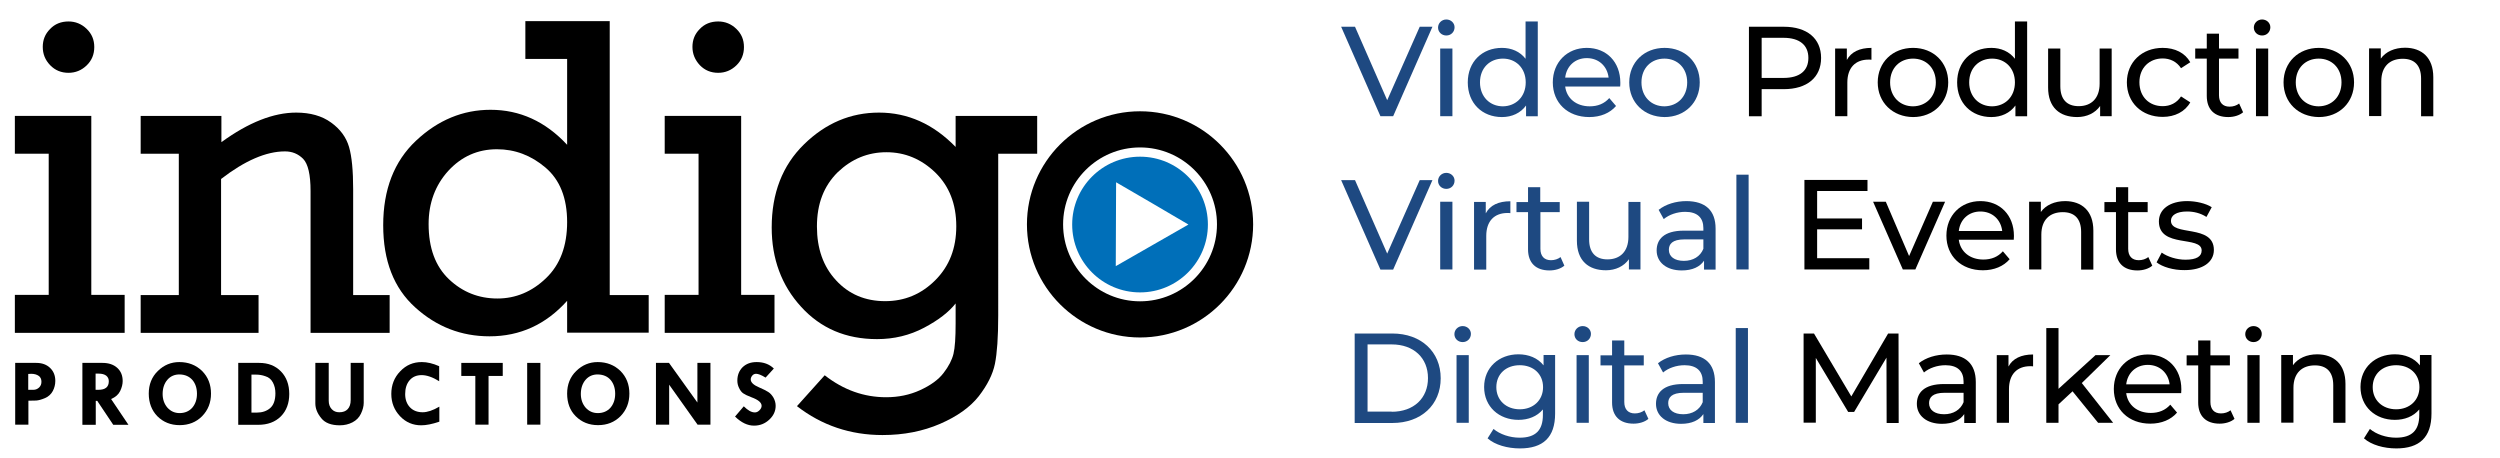 <?xml version="1.0" encoding="utf-8"?>
<!-- Generator: Adobe Illustrator 24.2.1, SVG Export Plug-In . SVG Version: 6.00 Build 0)  -->
<svg version="1.1" id="Layer_1" xmlns="http://www.w3.org/2000/svg" xmlns:xlink="http://www.w3.org/1999/xlink" x="0px" y="0px"
	 viewBox="0 0 1514.2 277.5" style="enable-background:new 0 0 1514.2 277.5;" xml:space="preserve">
<style type="text/css">
	.st0{fill-rule:evenodd;clip-rule:evenodd;fill:#006FB9;}
	.st1{fill-rule:evenodd;clip-rule:evenodd;}
	.st2{fill:#1E4981;}
</style>
<path class="st0" d="M690.5,177.1c-22.7,0-41.1-18.4-41.1-41.1c0-22.7,18.4-41.1,41.1-41.1c22.7,0,41.1,18.4,41.1,41.1
	C731.6,158.6,713.2,177.1,690.5,177.1L690.5,177.1z M719.8,136l-22,12.6l-22,12.6l0.1-25.4l0.1-25.4l22,12.8L719.8,136L719.8,136z"
	/>
<polygon points="29.5,178.6 29.5,93.1 9,93.1 9,70.2 55.3,70.2 55.3,178.6 75.5,178.6 75.5,201.6 9,201.6 9,178.6 29.5,178.6 "/>
<path d="M134.1,70.2v15.9c16.5-12,31.6-17.9,45.3-17.9c8.5,0,15.6,2,21.1,6c5.6,4,9.2,9,10.9,14.8c1.7,5.8,2.5,14.4,2.5,25.6v64.1
	h22.1v22.9h-47.9v-85.9c0-9.9-1.5-16.4-4.5-19.5c-3-3-6.6-4.5-11-4.5c-11.4,0-24.3,5.6-38.7,16.7v70.3h22.7v22.9H85.2v-22.9h23.1
	V93.1H85.2V70.2H134.1L134.1,70.2z"/>
<path d="M392.9,178.6v22.9h-49.4v-19.3c-12.8,14.3-28.5,21.5-47,21.5c-17.1,0-32.1-5.8-45-17.5c-13-11.7-19.4-28.3-19.4-49.8
	c0-21.6,6.6-38.7,19.9-51.2c13.3-12.5,28.4-18.7,45.1-18.7c17.7,0,33.2,7,46.4,21.2v-52h-25.3V12.8h51.1v165.9H392.9L392.9,178.6z
	 M259.6,135.7c0,14.5,4.1,25.6,12.3,33.4c8.2,7.8,18,11.7,29.4,11.7c11,0,20.9-4.1,29.4-12.3c8.6-8.2,12.8-19.6,12.8-34
	c0-14.6-4.4-25.6-13.1-33c-8.7-7.4-18.5-11.1-29.4-11.1c-11.7,0-21.5,4.4-29.5,13.1C263.6,112.2,259.6,123,259.6,135.7L259.6,135.7z
	"/>
<polygon points="423.1,178.6 423.1,93.1 402.6,93.1 402.6,70.2 448.9,70.2 448.9,178.6 469.1,178.6 469.1,201.6 402.6,201.6 
	402.6,178.6 423.1,178.6 "/>
<path d="M628.2,70.2v22.9h-23.6V191c0,13.3-0.7,23-2,29.4c-1.3,6.3-4.6,12.9-9.8,19.6c-5.2,6.6-13,12.2-23.4,16.7
	c-10.4,4.5-22,6.8-34.9,6.8c-19.4,0-36.7-5.8-51.8-17.5l16.8-18.7c11.4,8.9,23.8,13.3,37.2,13.3c7.4,0,14.3-1.4,20.6-4.3
	c6.3-2.9,11.1-6.3,14.2-10.4c3.1-4,5.1-7.9,6-11.6c0.9-3.7,1.3-9.8,1.3-18.5v-12c-4.1,5.2-10.4,10.1-19.1,14.7
	c-8.7,4.6-18.2,6.9-28.5,6.9c-18.8,0-34.1-6.5-46-19.6c-11.9-13-17.8-29.1-17.8-48c0-20.8,6.5-37.6,19.6-50.4
	c13.1-12.8,28.2-19.2,45.4-19.2c17.4,0,32.9,6.9,46.4,20.8V70.2H628.2L628.2,70.2z M494.8,137.2c0,13.3,3.8,24.2,11.6,32.6
	c7.7,8.4,17.7,12.6,29.7,12.6c11.8,0,21.9-4.2,30.4-12.7c8.5-8.5,12.7-19.3,12.7-32.7c0-13.5-4.3-24.3-12.7-32.5
	c-8.5-8.2-18.4-12.3-29.6-12.3c-11.2,0-21,4-29.5,12.1C499,112.6,494.8,123.4,494.8,137.2L494.8,137.2z"/>
<path d="M9.2,219.8H22c3.4,0,6.2,1,8.3,3c2.1,2,3.2,4.6,3.2,7.9c0,2.1-0.5,4.2-1.5,6.1c-1,1.9-2.6,3.4-4.7,4.3
	c-2.1,0.9-3.9,1.4-5.4,1.5l-4.7,0.1v14.5h-8V219.8L9.2,219.8z M17.1,226.5v9.6h3.1c1.4,0,2.5-0.5,3.5-1.4c1-1,1.4-2.1,1.4-3.5
	c0-1.5-0.5-2.7-1.6-3.5c-1.1-0.8-2.6-1.3-4.6-1.3L17.1,226.5L17.1,226.5z"/>
<path d="M49.8,219.8h12.3c3.7,0,6.7,1,8.9,3c2.2,2,3.3,4.6,3.3,8c0,1.9-0.5,3.9-1.5,6c-1,2.1-2.8,3.7-5.5,4.9l10.5,15.6h-9.2
	l-9.7-14.5h-0.9v14.5h-8.1V219.8L49.8,219.8z M57.9,226.4v9.7h1.7c4.2,0,6.3-1.7,6.3-5.2c0-1.4-0.5-2.5-1.6-3.4
	c-1.1-0.8-2.6-1.2-4.5-1.2H57.9L57.9,226.4z"/>
<path d="M90.1,238.4c0-5.5,1.8-10.1,5.5-13.7c3.7-3.6,8-5.4,13-5.4c5.5,0,10.1,1.8,13.8,5.4c3.6,3.6,5.4,8.2,5.4,13.7
	c0,5.5-1.8,10-5.4,13.7c-3.6,3.6-8.1,5.4-13.6,5.4c-5.4,0-9.9-1.8-13.5-5.4C91.9,248.6,90.1,244,90.1,238.4L90.1,238.4z M109,226.8
	c-3.1-0.1-5.7,1-7.6,3.2c-1.9,2.2-2.9,5.1-2.9,8.6c0,3.3,1,6.1,2.9,8.3c2,2.2,4.4,3.3,7.4,3.3c3.1,0,5.7-1.1,7.6-3.2
	c1.9-2.2,2.9-5,2.9-8.5c0-3.5-1-6.3-2.8-8.4C114.6,228,112.1,226.9,109,226.8L109,226.8z"/>
<path d="M144.2,219.8h12.8c5.4,0,9.8,1.7,13.2,5.2c3.3,3.4,5,8,5,13.6c0,5.6-1.7,10.2-5.1,13.6c-3.4,3.4-8,5.1-13.7,5.1h-12.1V219.8
	L144.2,219.8z M152.3,226.8v23.1h3.2c3.3,0,6-0.9,8.1-2.7c2.1-1.8,3.2-4.8,3.2-9c0-2.5-0.5-4.6-1.5-6.5c-1-1.9-2.5-3.2-4.5-3.8
	c-1.9-0.7-3.8-1-5.6-1H152.3L152.3,226.8z"/>
<path d="M191.2,219.8h7.9v22.9c0,2.1,0.6,3.8,1.8,5.1c1.2,1.3,2.7,1.9,4.6,1.9c2.2,0,3.9-0.6,5.1-1.9c1.2-1.3,1.8-3.1,1.8-5.5v-22.5
	h7.9V244c0,2.1-0.6,4.3-1.7,6.6c-1.1,2.3-2.8,4-5.1,5.2c-2.3,1.2-4.9,1.8-7.7,1.8c-5.1,0-8.9-1.4-11.2-4.3c-2.4-2.9-3.6-5.9-3.6-9
	V219.8L191.2,219.8z"/>
<path d="M266,221.8v9.1c-4-2.5-7.6-3.7-10.6-3.7c-3,0-5.5,1-7.3,3.1c-1.8,2.1-2.7,4.9-2.7,8.4c0,3.3,1,6,2.9,8c1.9,2,4.5,3,7.7,3
	c2.8,0,6.2-1.1,10.1-3.4v9.1c-4.4,1.5-8,2.2-11,2.2c-5,0-9.3-1.8-12.8-5.5c-3.5-3.7-5.3-8.2-5.3-13.5c0-5.4,1.8-10,5.4-13.7
	c3.6-3.8,7.9-5.6,13.1-5.6C258.7,219.3,262.2,220.1,266,221.8L266,221.8z"/>
<polygon points="279.4,219.8 304.5,219.8 304.5,227.7 295.9,227.7 295.9,257.2 287.9,257.2 287.9,227.7 279.4,227.7 279.4,219.8 "/>
<polygon points="319.3,219.8 327.3,219.8 327.3,257.2 319.3,257.2 319.3,219.8 "/>
<path d="M343.5,238.4c0-5.5,1.8-10.1,5.5-13.7c3.7-3.6,8-5.4,13-5.4c5.5,0,10.1,1.8,13.8,5.4c3.6,3.6,5.4,8.2,5.4,13.7
	c0,5.5-1.8,10-5.4,13.7c-3.6,3.6-8.1,5.4-13.6,5.4c-5.4,0-9.9-1.8-13.5-5.4C345.2,248.6,343.5,244,343.5,238.4L343.5,238.4z
	 M362.3,226.8c-3.1-0.1-5.7,1-7.6,3.2c-1.9,2.2-2.9,5.1-2.9,8.6c0,3.3,1,6.1,2.9,8.3c2,2.2,4.4,3.3,7.4,3.3c3.1,0,5.7-1.1,7.6-3.2
	c1.9-2.2,2.9-5,2.9-8.5c0-3.5-1-6.3-2.8-8.4C368,228,365.4,226.9,362.3,226.8L362.3,226.8z"/>
<polygon points="422.4,219.8 430.3,219.8 430.3,257.2 422.5,257.2 405.3,233 405.3,257.2 397.3,257.2 397.3,219.8 405.2,219.8 
	422.4,243.8 422.4,219.8 "/>
<path d="M468.7,223.2l-5,5.5c-2.6-1.6-4.5-2.3-5.7-2.3c-0.9,0-1.7,0.3-2.3,1c-0.6,0.7-1,1.5-1,2.4c0,1.8,1.7,3.4,5,4.8
	c2.4,1,4.3,2,5.6,2.8c1.3,0.8,2.3,2,3.2,3.5c0.8,1.5,1.3,3.1,1.3,4.9c0,3.2-1.3,6-3.9,8.4c-2.6,2.4-5.6,3.6-9.2,3.6
	c-3.9,0-7.7-1.8-11.5-5.5l5.3-6.2c2.4,2.4,4.6,3.7,6.7,3.7c1,0,1.9-0.4,2.8-1.3c0.9-0.9,1.3-1.8,1.3-2.7c0-2-2.1-3.7-6.2-5.2
	c-2.4-0.9-4-1.7-5-2.4c-1-0.7-1.8-1.8-2.5-3.3c-0.7-1.4-1-2.9-1-4.4c0-3.3,1.1-6,3.2-8.1c2.2-2.1,5-3.1,8.5-3.1
	C462.4,219.3,465.9,220.5,468.7,223.2L468.7,223.2z"/>
<path d="M25.9,28.4c0-4.2,1.4-7.8,4.4-10.8c2.9-3.1,6.7-4.6,11.2-4.6c4.2,0,7.9,1.5,11,4.5c3.1,3,4.6,6.6,4.6,11
	c0,4.4-1.5,8.1-4.6,11.1c-3.1,3-6.8,4.5-11,4.5c-4.4,0-8.1-1.5-11.1-4.6C27.3,36.3,25.9,32.6,25.9,28.4L25.9,28.4z"/>
<path d="M419.4,28.4c0-4.2,1.4-7.8,4.4-10.8c2.9-3.1,6.7-4.6,11.2-4.6c4.2,0,7.9,1.5,11,4.5c3.1,3,4.6,6.6,4.6,11
	c0,4.4-1.5,8.1-4.6,11.1c-3.1,3-6.8,4.5-11,4.5c-4.4,0-8.1-1.5-11.1-4.6C420.9,36.3,419.4,32.6,419.4,28.4L419.4,28.4z"/>
<path class="st1" d="M643.9,135.9c0-25.7,20.9-46.6,46.6-46.6c25.7,0,46.6,20.9,46.6,46.6s-20.9,46.6-46.6,46.6
	C664.8,182.5,643.9,161.6,643.9,135.9L643.9,135.9z M690.5,67.4c-37.8,0-68.5,30.7-68.5,68.5c0,37.8,30.7,68.5,68.5,68.5
	c37.8,0,68.5-30.7,68.5-68.5C759,98.1,728.3,67.4,690.5,67.4L690.5,67.4z"/>
<g>
	<path class="st2" d="M867.6,16.2l-23.8,54.2h-7.7l-23.8-54.2h8.4l19.5,44.5l19.7-44.5H867.6z"/>
	<path class="st2" d="M871,16.7c0-2.7,2.2-4.9,5-4.9s5,2.1,5,4.7c0,2.8-2.1,5-5,5C873.2,21.5,871,19.4,871,16.7z M872.3,29.4h7.4v41
		h-7.4V29.4z"/>
	<path class="st2" d="M931.4,13v57.4h-7.1v-6.5c-3.3,4.6-8.6,7-14.6,7c-12,0-20.7-8.4-20.7-21c0-12.5,8.7-20.9,20.7-20.9
		c5.8,0,10.9,2.2,14.3,6.6V13H931.4z M924.1,49.9c0-8.7-6-14.4-13.8-14.4c-7.9,0-13.9,5.6-13.9,14.4c0,8.7,6,14.5,13.9,14.5
		C918.1,64.3,924.1,58.6,924.1,49.9z"/>
	<path class="st2" d="M981.3,52.4H948c0.9,7.2,6.7,12,14.9,12c4.8,0,8.8-1.6,11.8-5l4.1,4.8c-3.7,4.3-9.4,6.7-16.2,6.7
		c-13.2,0-22.1-8.7-22.1-21c0-12.2,8.7-20.9,20.6-20.9s20.3,8.5,20.3,21.1C981.4,50.7,981.4,51.7,981.3,52.4z M948,47h26.3
		c-0.8-6.9-6-11.8-13.2-11.8C954,35.2,948.8,40,948,47z"/>
	<path class="st2" d="M986.8,49.9c0-12.2,9.1-20.9,21.4-20.9c12.3,0,21.3,8.7,21.3,20.9c0,12.2-9,21-21.3,21
		C995.8,70.8,986.8,62.1,986.8,49.9z M1021.9,49.9c0-8.7-5.9-14.4-13.8-14.4c-7.9,0-13.9,5.6-13.9,14.4c0,8.7,6,14.5,13.9,14.5
		C1016,64.3,1021.9,58.6,1021.9,49.9z"/>
	<path d="M1103,35.1c0,11.8-8.5,18.9-22.6,18.9H1067v16.4h-7.7V16.2h21.1C1094.5,16.2,1103,23.3,1103,35.1z M1095.3,35.1
		c0-7.7-5.2-12.2-15.1-12.2H1067v24.3h13.2C1090.1,47.2,1095.3,42.8,1095.3,35.1z"/>
	<path d="M1133.5,29v7.2c-0.6-0.1-1.2-0.1-1.7-0.1c-8,0-12.9,4.9-12.9,13.9v20.4h-7.4v-41h7.1v6.9C1121.2,31.5,1126.3,29,1133.5,29z
		"/>
	<path d="M1137.3,49.9c0-12.2,9.1-20.9,21.4-20.9c12.3,0,21.3,8.7,21.3,20.9c0,12.2-9,21-21.3,21
		C1146.4,70.8,1137.3,62.1,1137.3,49.9z M1172.5,49.9c0-8.7-5.9-14.4-13.8-14.4c-7.9,0-13.9,5.6-13.9,14.4c0,8.7,6,14.5,13.9,14.5
		C1166.6,64.3,1172.5,58.6,1172.5,49.9z"/>
	<path d="M1227.8,13v57.4h-7.1v-6.5c-3.3,4.6-8.6,7-14.6,7c-12,0-20.7-8.4-20.7-21c0-12.5,8.7-20.9,20.7-20.9
		c5.8,0,10.9,2.2,14.3,6.6V13H1227.8z M1220.4,49.9c0-8.7-6-14.4-13.8-14.4c-7.9,0-13.9,5.6-13.9,14.4c0,8.7,6,14.5,13.9,14.5
		C1214.5,64.3,1220.4,58.6,1220.4,49.9z"/>
	<path d="M1279,29.4v41h-7v-6.2c-3,4.3-8.1,6.7-13.9,6.7c-10.6,0-17.6-5.8-17.6-17.9V29.4h7.4v22.8c0,8,4,12.1,11.1,12.1
		c7.7,0,12.7-4.8,12.7-13.6V29.4H1279z"/>
	<path d="M1288.2,49.9c0-12.2,9.1-20.9,21.7-20.9c7.4,0,13.5,3,16.7,8.7l-5.6,3.6c-2.6-4-6.7-5.9-11.1-5.9c-8,0-14.1,5.6-14.1,14.4
		c0,8.9,6,14.5,14.1,14.5c4.5,0,8.5-1.9,11.1-5.9l5.6,3.6c-3.2,5.7-9.4,8.8-16.7,8.8C1297.2,70.8,1288.2,62.1,1288.2,49.9z"/>
	<path d="M1358.6,68c-2.2,1.9-5.6,2.9-9,2.9c-8.3,0-13-4.6-13-12.8V35.5h-7v-6.1h7v-9h7.4v9h11.8v6.1H1344v22.2
		c0,4.4,2.3,6.9,6.4,6.9c2.2,0,4.3-0.7,5.8-1.9L1358.6,68z"/>
	<path d="M1365.1,16.7c0-2.7,2.2-4.9,5-4.9s5,2.1,5,4.7c0,2.8-2.1,5-5,5C1367.3,21.5,1365.1,19.4,1365.1,16.7z M1366.4,29.4h7.4v41
		h-7.4V29.4z"/>
	<path d="M1383.1,49.9c0-12.2,9.1-20.9,21.4-20.9c12.3,0,21.3,8.7,21.3,20.9c0,12.2-9,21-21.3,21
		C1392.1,70.8,1383.1,62.1,1383.1,49.9z M1418.2,49.9c0-8.7-5.9-14.4-13.8-14.4c-7.9,0-13.9,5.6-13.9,14.4c0,8.7,6,14.5,13.9,14.5
		C1412.3,64.3,1418.2,58.6,1418.2,49.9z"/>
	<path d="M1473.8,46.8v23.6h-7.4V47.6c0-8-4-12-11.1-12c-7.9,0-13,4.7-13,13.6v21.1h-7.4v-41h7.1v6.2c3-4.2,8.3-6.6,14.8-6.6
		C1466.7,29,1473.8,34.7,1473.8,46.8z"/>
	<path class="st2" d="M867.6,109.1l-23.8,54.2h-7.7l-23.8-54.2h8.4l19.5,44.5l19.7-44.5H867.6z"/>
	<path class="st2" d="M871,109.6c0-2.7,2.2-4.9,5-4.9s5,2.1,5,4.7c0,2.8-2.1,5-5,5C873.2,114.4,871,112.3,871,109.6z M872.3,122.2
		h7.4v41h-7.4V122.2z"/>
	<path class="st2" d="M914.8,121.9v7.2c-0.6-0.1-1.2-0.1-1.7-0.1c-8,0-12.9,4.9-12.9,13.9v20.4h-7.4v-41h7.1v6.9
		C902.5,124.3,907.6,121.9,914.8,121.9z"/>
	<path class="st2" d="M947.5,160.9c-2.2,1.9-5.6,2.9-9,2.9c-8.3,0-13-4.6-13-12.8v-22.5h-7v-6.1h7v-9h7.4v9h11.8v6.1H933v22.2
		c0,4.4,2.3,6.9,6.4,6.9c2.2,0,4.3-0.7,5.8-1.9L947.5,160.9z"/>
	<path class="st2" d="M993.6,122.2v41h-7v-6.2c-3,4.3-8.1,6.7-13.9,6.7c-10.6,0-17.6-5.8-17.6-17.9v-23.6h7.4V145
		c0,8,4,12.1,11.1,12.1c7.7,0,12.7-4.8,12.7-13.6v-21.2H993.6z"/>
	<path class="st2" d="M1039.1,138.5v24.8h-7v-5.4c-2.5,3.7-7,5.9-13.5,5.9c-9.3,0-15.2-5-15.2-12.1c0-6.6,4.3-12,16.5-12h11.8v-1.5
		c0-6.3-3.6-9.9-11-9.9c-4.9,0-9.8,1.7-13,4.4l-3.1-5.6c4.3-3.4,10.4-5.3,16.9-5.3C1032.8,121.9,1039.1,127.3,1039.1,138.5z
		 M1031.7,150.7V145h-11.5c-7.4,0-9.4,2.9-9.4,6.3c0,4.1,3.4,6.7,9.1,6.7C1025.4,158,1029.8,155.4,1031.7,150.7z"/>
	<path class="st2" d="M1051.7,105.8h7.4v57.4h-7.4V105.8z"/>
	<path d="M1132.2,156.5v6.7h-39.3v-54.2h38.2v6.7h-30.5v16.6h27.2v6.6h-27.2v17.5H1132.2z"/>
	<path d="M1178.1,122.2l-18,41h-7.6l-18-41h7.7l14.1,32.9l14.4-32.9H1178.1z"/>
	<path d="M1219.7,145.2h-33.3c0.9,7.2,6.7,12,14.9,12c4.8,0,8.8-1.6,11.8-5l4.1,4.8c-3.7,4.3-9.4,6.7-16.2,6.7
		c-13.2,0-22.1-8.7-22.1-21c0-12.2,8.7-20.9,20.6-20.9s20.3,8.5,20.3,21.1C1219.8,143.6,1219.7,144.5,1219.7,145.2z M1186.4,139.9
		h26.3c-0.8-6.9-6-11.8-13.2-11.8C1192.4,128.1,1187.2,132.9,1186.4,139.9z"/>
	<path d="M1267.9,139.7v23.6h-7.4v-22.8c0-8-4-12-11.1-12c-7.9,0-13,4.7-13,13.6v21.1h-7.4v-41h7.1v6.2c3-4.2,8.3-6.6,14.8-6.6
		C1260.8,121.9,1267.9,127.6,1267.9,139.7z"/>
	<path d="M1303.6,160.9c-2.2,1.9-5.6,2.9-9,2.9c-8.3,0-13-4.6-13-12.8v-22.5h-7v-6.1h7v-9h7.4v9h11.8v6.1H1289v22.2
		c0,4.4,2.3,6.9,6.4,6.9c2.2,0,4.3-0.7,5.8-1.9L1303.6,160.9z"/>
	<path d="M1306.2,158.9l3.1-5.9c3.5,2.5,9.1,4.3,14.4,4.3c6.9,0,9.8-2.1,9.8-5.6c0-9.2-25.9-1.2-25.9-17.6c0-7.4,6.6-12.3,17.1-12.3
		c5.3,0,11.4,1.4,14.9,3.7l-3.2,5.9c-3.7-2.4-7.8-3.3-11.8-3.3c-6.5,0-9.7,2.4-9.7,5.6c0,9.7,26,1.8,26,17.7
		c0,7.4-6.8,12.2-17.7,12.2C1316.3,163.7,1309.6,161.6,1306.2,158.9z"/>
	<path class="st2" d="M820.5,202h22.8c17.4,0,29.3,11,29.3,27.1s-11.8,27.1-29.3,27.1h-22.8V202z M842.9,249.4
		c13.4,0,22-8.2,22-20.4s-8.6-20.4-22-20.4h-14.6v40.7H842.9z"/>
	<path class="st2" d="M880.9,202.4c0-2.7,2.2-4.9,5-4.9s5,2.1,5,4.7c0,2.8-2.1,5-5,5C883.1,207.2,880.9,205.1,880.9,202.4z
		 M882.2,215.1h7.4v41h-7.4V215.1z"/>
	<path class="st2" d="M941.9,215.1v35.4c0,14.5-7.4,21.1-21.3,21.1c-7.5,0-15.1-2.1-19.6-6.1l3.6-5.7c3.8,3.2,9.8,5.3,15.8,5.3
		c9.7,0,14.1-4.5,14.1-13.8v-3.3c-3.6,4.3-8.9,6.3-14.8,6.3c-11.8,0-20.8-8-20.8-19.9c0-11.8,9-19.8,20.8-19.8
		c6.1,0,11.7,2.2,15.2,6.7v-6.3H941.9z M934.6,234.5c0-8-5.9-13.3-14.1-13.3c-8.3,0-14.2,5.3-14.2,13.3c0,7.9,5.9,13.4,14.2,13.4
		C928.7,247.9,934.6,242.4,934.6,234.5z"/>
	<path class="st2" d="M953.6,202.4c0-2.7,2.2-4.9,5-4.9s5,2.1,5,4.7c0,2.8-2.1,5-5,5C955.7,207.2,953.6,205.1,953.6,202.4z
		 M954.9,215.1h7.4v41h-7.4V215.1z"/>
	<path class="st2" d="M998.4,253.7c-2.2,1.9-5.6,2.9-9,2.9c-8.3,0-13-4.6-13-12.8v-22.5h-7v-6.1h7v-9h7.4v9h11.8v6.1h-11.8v22.2
		c0,4.4,2.3,6.9,6.4,6.9c2.2,0,4.3-0.7,5.8-1.9L998.4,253.7z"/>
	<path class="st2" d="M1038.7,231.4v24.8h-7v-5.4c-2.5,3.7-7,5.9-13.5,5.9c-9.3,0-15.2-5-15.2-12.1c0-6.6,4.3-12,16.5-12h11.8v-1.5
		c0-6.3-3.6-9.9-11-9.9c-4.9,0-9.8,1.7-13,4.4l-3.1-5.6c4.3-3.4,10.4-5.3,16.9-5.3C1032.4,214.7,1038.7,220.2,1038.7,231.4z
		 M1031.3,243.6v-5.7h-11.5c-7.4,0-9.4,2.9-9.4,6.3c0,4.1,3.4,6.7,9.1,6.7C1025,250.9,1029.4,248.3,1031.3,243.6z"/>
	<path class="st2" d="M1051.3,198.7h7.4v57.4h-7.4V198.7z"/>
	<path d="M1142.7,256.1l-0.1-39.5l-19.6,32.9h-3.6l-19.6-32.7v39.2h-7.4V202h6.3l22.6,38.1l22.3-38.1h6.3l0.1,54.2H1142.7z"/>
	<path d="M1196.7,231.4v24.8h-7v-5.4c-2.5,3.7-7,5.9-13.5,5.9c-9.3,0-15.2-5-15.2-12.1c0-6.6,4.3-12,16.5-12h11.8v-1.5
		c0-6.3-3.6-9.9-11-9.9c-4.9,0-9.8,1.7-13,4.4l-3.1-5.6c4.3-3.4,10.4-5.3,16.9-5.3C1190.3,214.7,1196.7,220.2,1196.7,231.4z
		 M1189.3,243.6v-5.7h-11.5c-7.4,0-9.4,2.9-9.4,6.3c0,4.1,3.4,6.7,9.1,6.7C1183,250.9,1187.4,248.3,1189.3,243.6z"/>
	<path d="M1231.4,214.7v7.2c-0.6-0.1-1.2-0.1-1.7-0.1c-8,0-12.9,4.9-12.9,13.9v20.4h-7.4v-41h7.1v6.9
		C1219,217.2,1224.2,214.7,1231.4,214.7z"/>
	<path d="M1255.3,237l-8.5,7.9v11.2h-7.4v-57.4h7.4v36.8l22.4-20.4h9l-17.3,16.9l19,24.1h-9.1L1255.3,237z"/>
	<path d="M1321.1,238.1h-33.3c0.9,7.2,6.7,12,14.9,12c4.8,0,8.8-1.6,11.8-5l4.1,4.8c-3.7,4.3-9.4,6.7-16.2,6.7
		c-13.2,0-22.1-8.7-22.1-21c0-12.2,8.7-20.9,20.6-20.9s20.3,8.5,20.3,21.1C1321.2,236.5,1321.1,237.4,1321.1,238.1z M1287.8,232.8
		h26.3c-0.8-6.9-6-11.8-13.2-11.8C1293.8,221,1288.6,225.8,1287.8,232.8z"/>
	<path d="M1353.4,253.7c-2.2,1.9-5.6,2.9-9,2.9c-8.3,0-13-4.6-13-12.8v-22.5h-7v-6.1h7v-9h7.4v9h11.8v6.1h-11.8v22.2
		c0,4.4,2.3,6.9,6.4,6.9c2.2,0,4.3-0.7,5.8-1.9L1353.4,253.7z"/>
	<path d="M1359.9,202.4c0-2.7,2.2-4.9,5-4.9s5,2.1,5,4.7c0,2.8-2.1,5-5,5C1362.1,207.2,1359.9,205.1,1359.9,202.4z M1361.2,215.1
		h7.4v41h-7.4V215.1z"/>
	<path d="M1420.6,232.5v23.6h-7.4v-22.8c0-8-4-12-11.1-12c-7.9,0-13,4.7-13,13.6v21.1h-7.4v-41h7.1v6.2c3-4.2,8.3-6.6,14.8-6.6
		C1413.6,214.7,1420.6,220.5,1420.6,232.5z"/>
	<path d="M1472.7,215.1v35.4c0,14.5-7.4,21.1-21.3,21.1c-7.5,0-15.1-2.1-19.6-6.1l3.6-5.7c3.8,3.2,9.8,5.3,15.8,5.3
		c9.7,0,14.1-4.5,14.1-13.8v-3.3c-3.6,4.3-8.9,6.3-14.8,6.3c-11.8,0-20.8-8-20.8-19.9c0-11.8,9-19.8,20.8-19.8
		c6.1,0,11.7,2.2,15.2,6.7v-6.3H1472.7z M1465.4,234.5c0-8-5.9-13.3-14.1-13.3c-8.3,0-14.2,5.3-14.2,13.3c0,7.9,5.9,13.4,14.2,13.4
		C1459.5,247.9,1465.4,242.4,1465.4,234.5z"/>
</g>
</svg>
